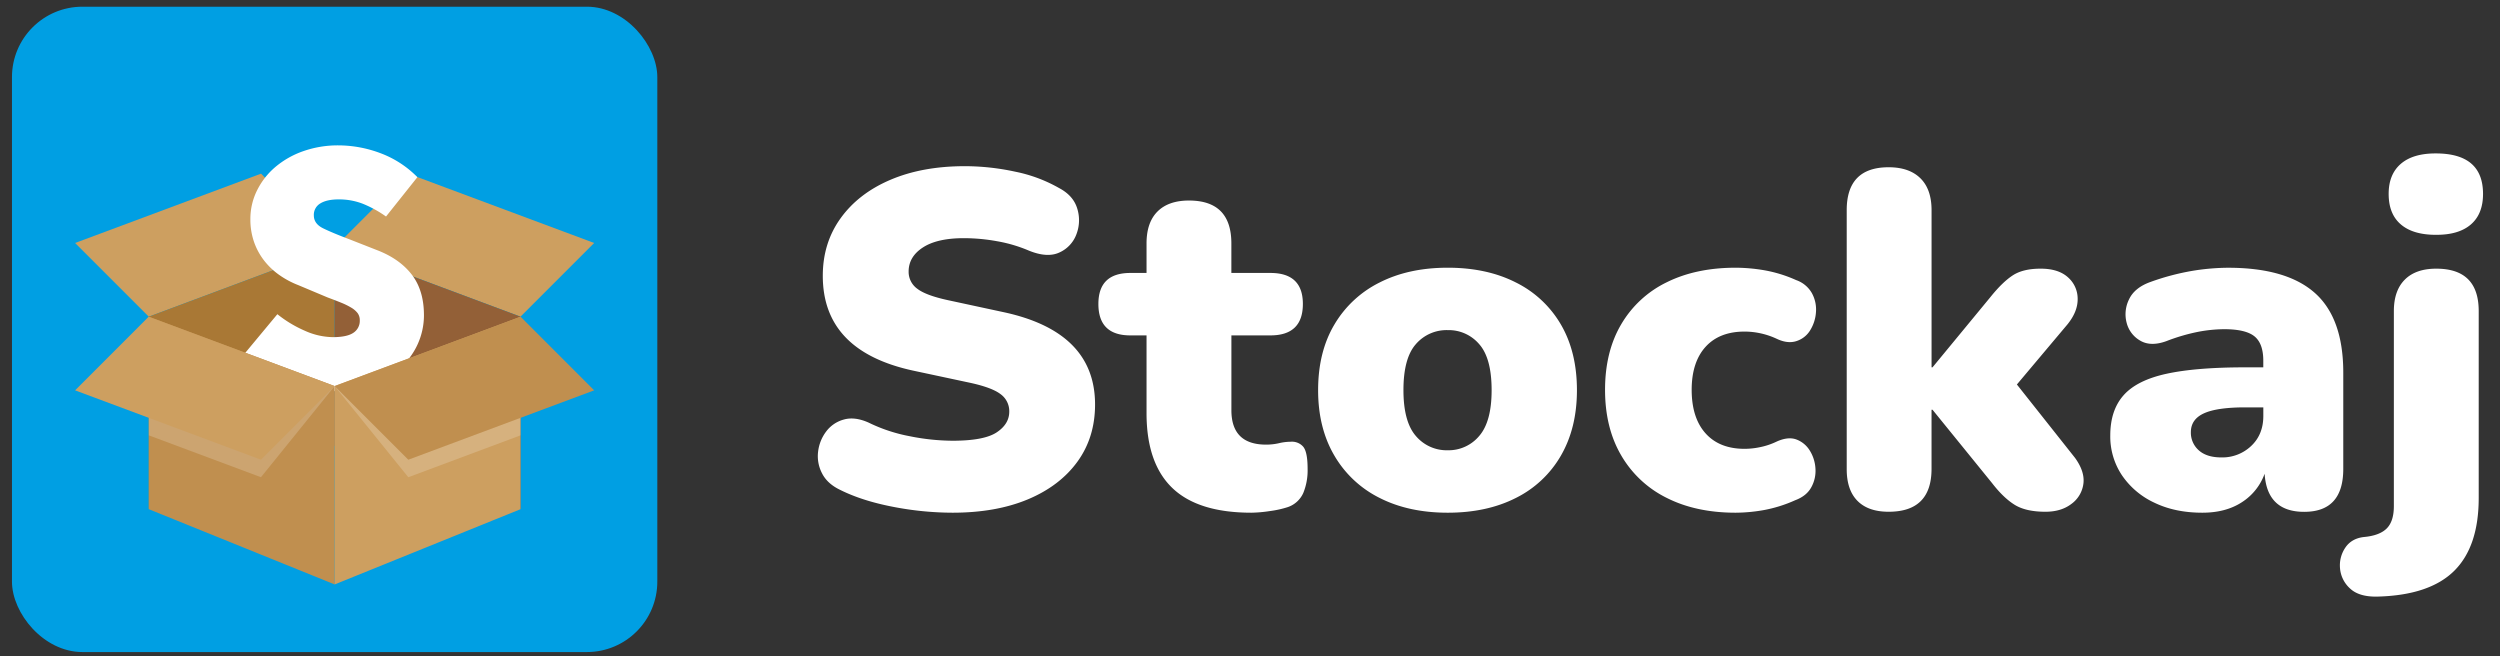 <svg xmlns="http://www.w3.org/2000/svg" viewBox="0 0 1439.42 377.76"><rect x="0" y="0" width="1439.42" height="377.76" fill="#333333" stroke="none"/><defs/><defs><style>.cls-2{fill:#cd9f60}.cls-6{fill:#c08f4f}.cls-7,.cls-8{fill:#fff}.cls-7{opacity:.19}</style></defs><rect x="6.89" y="3.86" width="371.57" height="371.57" rx="40.55" fill="#009fe3"/><path class="cls-2" d="M235.04 99.98l-42.37 42.4 107.01 39.95 42.42-42.43-107.06-39.92z"/><path class="cls-2" d="M150.3 99.98l42.37 42.4-107 39.95-42.43-42.43L150.3 99.98z"/><path fill="#a97835" d="M192.67 256.59l-107 36.56V182.33l107-39.95v114.21z"/><path fill="#936037" d="M192.67 256.59l107.01 36.56V182.33l-107.01-39.95v114.21z"/><path d="M190.77 225.19a82 82 0 01-26.77-4.72 71.23 71.23 0 01-24.88-14.8l20.58-24.77a69.43 69.43 0 0015.85 9.55 40.59 40.59 0 0016.06 3.67q8.19 0 11.87-2.52a8.15 8.15 0 003.67-7.13 6.8 6.8 0 00-1.26-4.2 13 13 0 00-3.67-3.15 42.14 42.14 0 00-5.78-2.84q-3.36-1.36-7.77-3l-17-7.14a50.48 50.48 0 01-10.5-5.56 40.85 40.85 0 01-8.81-8.19 37.69 37.69 0 01-6-10.81 39.23 39.23 0 01-2.2-13.44 36.81 36.81 0 013.84-16.52 42.26 42.26 0 0110.49-13.43 50.73 50.73 0 0116.06-9.13A60.09 60.09 0 01195 83.7a69.13 69.13 0 0123.83 4.41A58.57 58.57 0 01240.32 102l-18.06 22.67a65.67 65.67 0 00-13.33-7.34 37.79 37.79 0 00-14-2.52q-6.72 0-10.49 2.31a7.59 7.59 0 00-3.74 6.88q0 4.84 5.35 7.46t14.8 6.19l16.59 6.51q12.8 5 19.73 14.06t6.93 23.31a40.47 40.47 0 01-14 30.54 51.72 51.72 0 01-16.69 9.55 66.49 66.49 0 01-22.64 3.57z" fill="#fff"/><path class="cls-6" d="M85.67 293.18l107 43.32V222.3l-107-39.95v110.83z"/><path class="cls-2" d="M299.68 293.18L192.67 336.5V222.3l107.01-39.95v110.83z"/><path class="cls-7 dark:fill-current dark:text-white" d="M299.68 250.66v-58.21L192.67 222.3l42.42 52.47 64.59-24.11z"/><path class="cls-7" d="M85.67 250.66v-58.21l107 29.85-42.42 52.47-64.58-24.11z"/><path class="cls-6" d="M299.73 182.35l42.37 42.4-107.01 39.94-42.42-42.42 107.06-39.92z"/><path class="cls-2" d="M85.61 182.35l-42.37 42.4 107.01 39.94 42.42-42.42-107.06-39.92z"/><path class="cls-8" d="M548.44 295.2a181.41 181.41 0 01-34.44-3.43q-17.7-3.43-30.32-9.74-7.43-3.57-10.43-9.61a21.27 21.27 0 01-2.2-12.49 23.76 23.76 0 014.66-11.52 18.79 18.79 0 0110.16-6.86q6.31-1.78 14.27 1.78a92.42 92.42 0 0023.6 7.82 127.46 127.46 0 0024.7 2.61q18.12 0 25.39-4.8T581.1 237a12.1 12.1 0 00-5.1-10.13q-5.07-3.84-18-6.59l-32.11-6.86q-52.16-11.25-52.15-54.62 0-18.93 10.3-33.2t28.68-22.09q18.38-7.83 42.81-7.83a137.78 137.78 0 0128.95 3.16 84.6 84.6 0 0125.38 9.47q8.24 4.39 10.43 11.93a22.46 22.46 0 01-.54 14.69 18.49 18.49 0 01-9.75 10.43q-7 3.28-17.7-1.1a82.18 82.18 0 00-18.11-5.35 108 108 0 00-19.19-1.78q-15.37 0-23.6 5.34t-8.24 13.87a12 12 0 004.94 9.88q4.95 3.84 17.57 6.58l31.83 6.86q53 11.26 53 53.24 0 18.94-10.16 32.93t-28.54 21.69q-18.39 7.68-43.36 7.68zM720.51 295.2q-30.74 0-45.56-14.27t-14.81-43.09v-44.73h-9.34q-18.39 0-18.38-18.11 0-17.83 18.38-17.84h9.34v-17q0-12.07 6.31-18.38t18.11-6.32q24.42 0 24.42 24.7v17h22.51q18.66 0 18.66 17.84 0 18.1-18.66 18.11H709v43.08Q709 256 729 256a32.81 32.81 0 007.41-.83 29.27 29.27 0 016.58-.82 8.63 8.63 0 017.14 2.61q2.75 2.88 2.75 13a34.4 34.4 0 01-2.48 13.86 15.08 15.08 0 01-8.78 8.1 56.56 56.56 0 01-10.43 2.33 77.5 77.5 0 01-10.68.95zM833.58 295.2q-22.5 0-39.24-8.51a62.19 62.19 0 01-26.08-24.42q-9.33-15.91-9.33-37.6 0-22 9.33-37.74a62.43 62.43 0 0126.08-24.28q16.74-8.51 39.24-8.51t39.24 8.51a61.61 61.61 0 0125.94 24.28q9.19 15.8 9.19 37.74 0 21.68-9.19 37.6a61.37 61.37 0 01-25.94 24.42q-16.74 8.51-39.24 8.51zm0-35.95a23 23 0 0018.11-8.25q7.14-8.24 7.14-26.35 0-18.39-7.14-26.48a23.09 23.09 0 00-18.11-8.1 23.39 23.39 0 00-18.39 8.1q-7.14 8.1-7.13 26.48 0 18.12 7.13 26.35a23.25 23.25 0 0018.39 8.25zM999.34 295.2q-22.79 0-39.66-8.51a62 62 0 01-26.2-24.42q-9.35-15.91-9.34-37.88t9.34-37.73a61.36 61.36 0 0126.2-24.15q16.89-8.37 39.66-8.37a99.58 99.58 0 0116.74 1.51 77.46 77.46 0 0118.11 5.63 16.7 16.7 0 019.06 7.54 19.48 19.48 0 012.33 10.84 22.53 22.53 0 01-3.29 10.43 14.28 14.28 0 01-8 6.31q-5.08 1.65-11.39-1.37a44.13 44.13 0 00-18.39-4.12q-14.53 0-22.5 8.79t-8 24.69q0 16.2 8 25.12t22.5 8.91a44.2 44.2 0 009.06-1 40.75 40.75 0 009.33-3.15q6.58-3 11.39-1.24a15.28 15.28 0 017.68 6.32 21.78 21.78 0 013.3 10.29 19.47 19.47 0 01-2.34 10.84q-2.74 5.09-9.32 7.54a78.46 78.46 0 01-17.85 5.63 94.72 94.72 0 01-16.42 1.55zM1087.43 294.65q-11.81 0-18-6.31t-6.15-18.34V121q0-24.69 24.15-24.7 11.8 0 18.25 6.32t6.45 18.38v90.5h.55l33.48-40.62q6.85-8.5 12.76-12.35t16.06-3.84q10.14 0 15.64 4.94a16.39 16.39 0 015.63 12.35q.13 7.41-5.9 14.82l-29.09 34.58 33.48 42.26q5.76 8 4.8 14.95a17 17 0 01-6.86 11.53q-5.91 4.53-15 4.53-11.25 0-17.7-4t-13-12.48l-34.31-42.27h-.55v34q.01 24.76-24.69 24.75zM1268 295.2q-15.65 0-27.58-5.76a45.88 45.88 0 01-18.66-15.78 40.12 40.12 0 01-6.73-22.92q0-14.55 7.69-23.19t24.7-12.35q17-3.7 45.28-3.7h10.43v-3.84q0-9.89-5.08-14t-17.43-4.12a82.47 82.47 0 00-15 1.51 109.09 109.09 0 00-18.25 5.35q-9.06 3.3-15.1-.27a16.46 16.46 0 01-7.82-10.29 19.23 19.23 0 011.37-13.45q3.16-6.72 12.22-10a139.76 139.76 0 0124.28-6.45 131 131 0 0120.45-1.78q33.75 0 50.08 14.54t16.33 45.84V270q0 24.71-22.5 24.7-21.4 0-22.78-21.95a32.47 32.47 0 01-13.17 16.46q-9.27 6-22.73 5.99zm11-31.83a24.11 24.11 0 0017.15-6.59q7-6.58 7-17.29v-4.94h-10.43q-16.2 0-23.74 3.43t-7.55 10.84a13.49 13.49 0 004.53 10.43q4.52 4.11 13.04 4.12zM1369 343.5q-10.7.27-15.91-4.66a17.55 17.55 0 01-5.77-11.53 18.23 18.23 0 013-11.94q3.57-5.34 10.7-6.17 9.06-.82 13.18-4.94t4.11-12.9V179.11q0-11.79 6.31-18.11t18.12-6.31q24.42 0 24.42 24.42v107.58q0 28-14.13 42T1369 343.5zm33.48-208.3q-13.17 0-20.17-6t-7-17.57q0-11.25 7-17.29t20.17-6q27.18 0 27.17 23.33 0 11.52-7 17.57t-20.17 5.96z"/></svg>